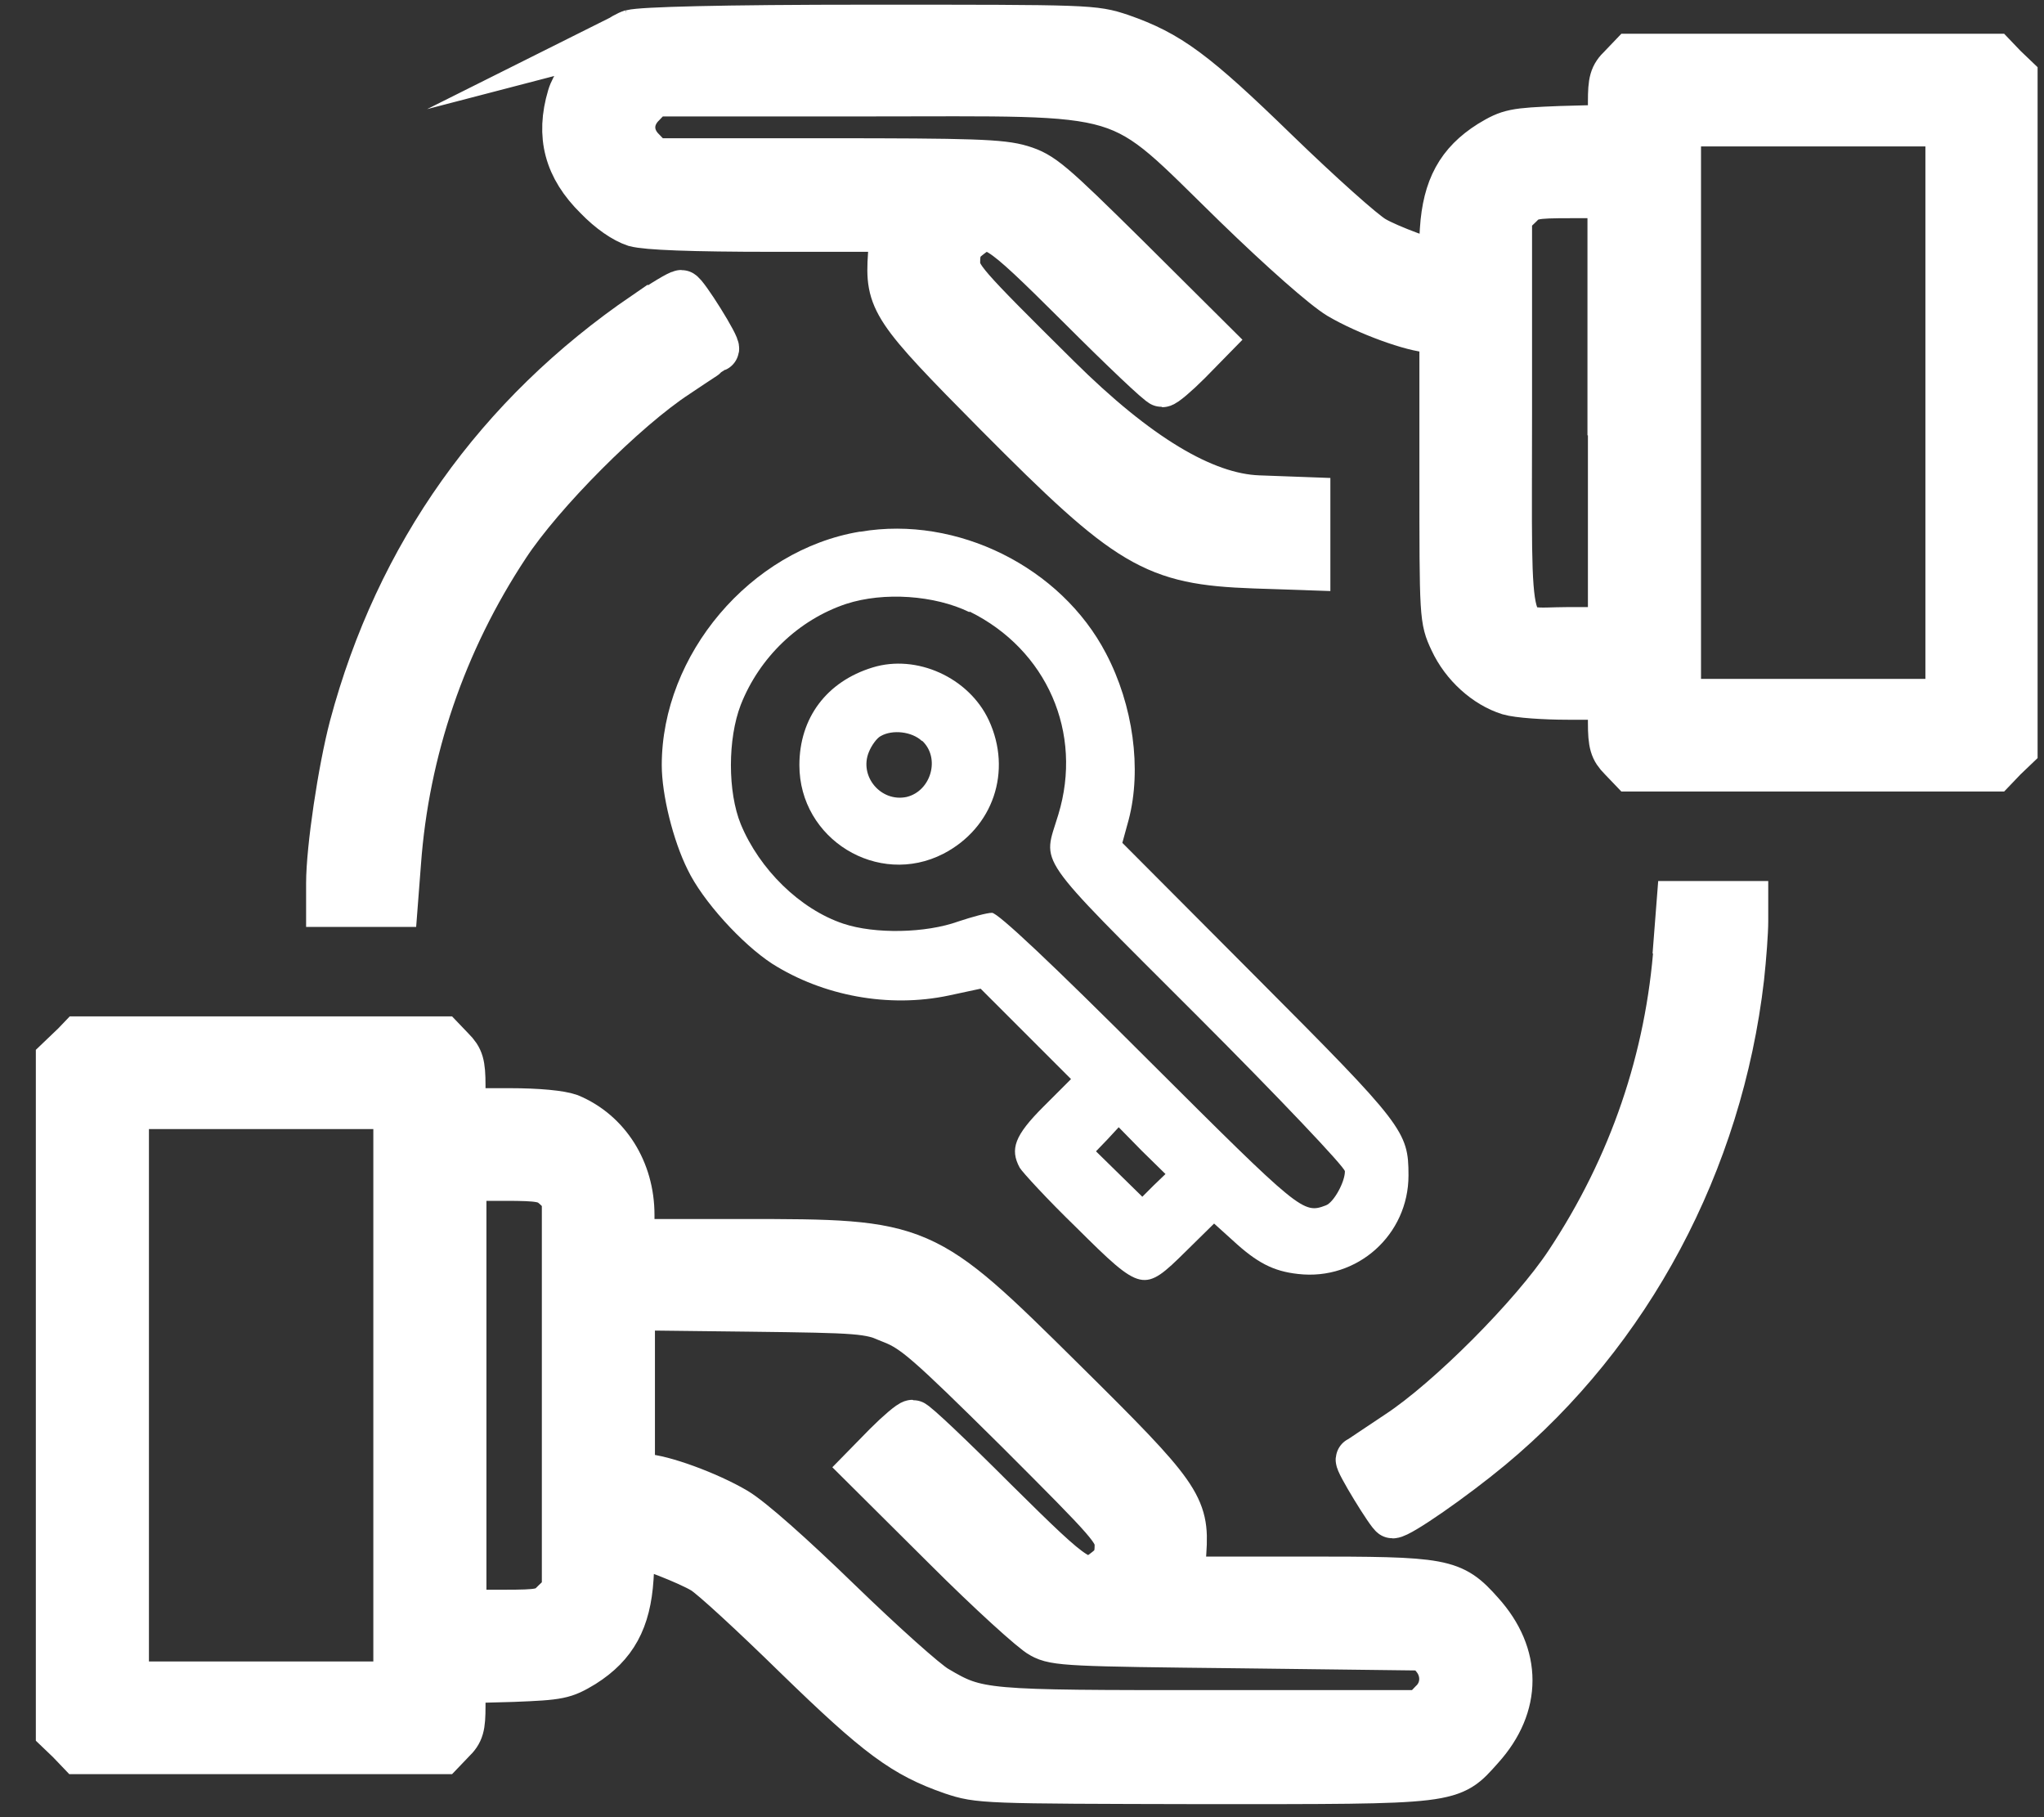 <?xml version="1.0" encoding="UTF-8"?>
<svg xmlns="http://www.w3.org/2000/svg" width="45" height="40" viewBox="0 0 45 40" fill="none">
  <rect x="0" y="0" width="45" height="40" fill="#333333" stroke="none"/>
  <g clip-path="url(#clip0_23_114)">
    <path d="M13.919 0.703C13.459 0.853 12.689 1.653 12.549 2.123C12.289 2.993 12.479 3.693 13.139 4.343C13.429 4.643 13.739 4.853 13.979 4.933C14.239 5.003 15.209 5.043 17.009 5.043H19.649L19.609 5.603C19.539 6.623 19.649 6.793 21.949 9.113C24.859 12.043 25.399 12.373 27.609 12.453L28.789 12.493V11.003L27.699 10.963C26.499 10.916 25.029 10.029 23.289 8.303C21.189 6.223 21.079 6.093 21.079 5.763C21.079 5.493 21.139 5.363 21.319 5.223C21.809 4.833 21.909 4.893 23.769 6.743C24.719 7.693 25.529 8.463 25.589 8.463C25.639 8.463 25.899 8.243 26.169 7.973L26.649 7.483L24.819 5.663C23.129 3.993 22.939 3.833 22.479 3.693C22.049 3.563 21.389 3.543 18.179 3.543H14.379L14.159 3.313C13.849 3.013 13.849 2.593 14.159 2.293L14.379 2.063H19.059C25.109 2.063 24.489 1.873 27.199 4.513C28.239 5.523 29.149 6.323 29.479 6.523C30.089 6.883 31.109 7.253 31.499 7.263H31.749V10.443C31.749 13.593 31.749 13.633 31.969 14.103C32.219 14.643 32.709 15.083 33.219 15.243C33.419 15.303 33.999 15.343 34.519 15.343H35.459V15.903C35.459 16.373 35.499 16.503 35.689 16.693L35.909 16.923H43.909L44.129 16.693L44.359 16.473V1.693L44.129 1.473L43.909 1.243H35.909L35.689 1.473C35.489 1.663 35.459 1.793 35.459 2.243V2.803L34.359 2.833C33.329 2.873 33.229 2.893 32.799 3.153C32.119 3.583 31.819 4.133 31.759 5.053C31.739 5.463 31.709 5.793 31.699 5.793C31.519 5.793 30.569 5.443 30.249 5.253C30.019 5.123 29.059 4.263 28.109 3.343C26.299 1.583 25.739 1.173 24.679 0.803C24.079 0.603 23.999 0.603 19.149 0.603C15.829 0.603 14.129 0.653 13.899 0.713L13.919 0.703ZM42.889 9.083V15.443H36.949V2.723H42.889V9.083ZM35.459 9.083V13.863H34.529C33.099 13.863 33.229 14.333 33.229 9.123V4.753L33.459 4.533C33.659 4.323 33.759 4.303 34.569 4.303H35.449V9.083H35.459Z" fill="white" stroke="white" stroke-miterlimit="10"></path>
    <path d="M14.199 6.913C10.949 9.133 8.759 12.213 7.749 15.993C7.499 16.943 7.239 18.683 7.239 19.443V19.903H8.699L8.769 18.993C8.949 16.523 9.759 14.133 11.159 12.013C11.919 10.853 13.759 9.003 14.909 8.253C15.369 7.943 15.759 7.693 15.769 7.683C15.839 7.653 15.079 6.443 14.999 6.443C14.949 6.443 14.589 6.653 14.209 6.923L14.199 6.913Z" fill="white" stroke="white" stroke-miterlimit="10"></path>
    <path d="M18.929 11.703C16.519 12.103 14.569 14.413 14.569 16.843C14.569 17.493 14.819 18.503 15.139 19.143C15.469 19.833 16.339 20.783 16.999 21.213C18.119 21.923 19.569 22.193 20.889 21.913L21.589 21.763L22.579 22.753L23.579 23.753L22.969 24.363C22.339 24.993 22.229 25.293 22.449 25.703C22.509 25.803 23.059 26.403 23.699 27.023C25.139 28.453 25.179 28.463 26.109 27.543L26.729 26.933L27.139 27.303C27.669 27.793 28.029 27.983 28.579 28.043C29.879 28.193 31.009 27.183 31.009 25.873C31.009 24.903 30.899 24.763 27.669 21.523L24.709 18.553L24.849 18.043C25.139 16.933 24.949 15.523 24.349 14.383C23.359 12.483 21.069 11.343 18.949 11.703H18.929ZM21.349 13.463C23.049 14.303 23.849 16.133 23.299 17.933C22.959 19.063 22.719 18.723 26.359 22.363C28.159 24.163 29.609 25.693 29.609 25.783C29.609 26.023 29.359 26.473 29.189 26.533C28.689 26.723 28.639 26.683 25.289 23.343C23.139 21.193 21.969 20.093 21.839 20.093C21.729 20.093 21.399 20.183 21.099 20.283C20.379 20.543 19.259 20.563 18.569 20.333C17.609 20.013 16.719 19.133 16.309 18.143C16.019 17.433 16.019 16.263 16.309 15.513C16.719 14.473 17.579 13.643 18.629 13.293C19.459 13.023 20.579 13.103 21.339 13.473L21.349 13.463ZM25.399 26.093L25.149 26.343L24.639 25.843L24.129 25.343L24.379 25.083L24.629 24.813L25.139 25.333L25.659 25.843L25.399 26.093Z" fill="white"></path>
    <path d="M19.209 14.693C18.199 15.003 17.599 15.803 17.599 16.843C17.599 18.473 19.329 19.533 20.769 18.793C21.869 18.223 22.289 16.973 21.769 15.853C21.329 14.913 20.179 14.393 19.209 14.693ZM20.299 16.303C20.709 16.683 20.499 17.413 19.959 17.543C19.389 17.663 18.909 17.083 19.129 16.553C19.189 16.403 19.309 16.243 19.389 16.203C19.649 16.053 20.079 16.103 20.299 16.313V16.303Z" fill="white"></path>
    <path d="M36.909 20.803C36.729 23.293 35.929 25.663 34.509 27.803C33.749 28.953 31.899 30.813 30.769 31.553C30.309 31.863 29.929 32.113 29.909 32.123C29.849 32.143 30.599 33.363 30.659 33.363C30.819 33.363 31.999 32.543 32.819 31.863C35.879 29.323 37.869 25.583 38.339 21.523C38.389 21.063 38.429 20.513 38.429 20.283V19.893H36.969L36.899 20.793L36.909 20.803Z" fill="white" stroke="white" stroke-miterlimit="10"></path>
    <path d="M1.519 23.103L1.289 23.323V38.103L1.519 38.323L1.739 38.553H9.739L9.959 38.323C10.159 38.133 10.189 38.003 10.189 37.553V36.993L11.289 36.963C12.319 36.923 12.419 36.903 12.849 36.643C13.529 36.213 13.829 35.663 13.889 34.743C13.909 34.333 13.959 34.003 13.999 34.003C14.169 34.003 15.169 34.393 15.479 34.583C15.669 34.693 16.589 35.543 17.529 36.463C19.339 38.223 19.899 38.633 20.959 39.003C21.559 39.203 21.649 39.203 26.459 39.213C32.059 39.213 31.929 39.233 32.609 38.473C33.449 37.543 33.449 36.433 32.609 35.503C31.969 34.783 31.799 34.763 28.679 34.763H26.019L26.059 34.163C26.129 33.153 25.959 32.913 23.409 30.393C20.329 27.343 20.299 27.333 16.349 27.333H13.909V26.743C13.909 25.763 13.379 24.923 12.539 24.573C12.339 24.503 11.859 24.453 11.209 24.453H10.189V23.893C10.189 23.423 10.149 23.293 9.959 23.103L9.739 22.873H1.749L1.529 23.103H1.519ZM8.719 30.713V37.073H2.779V24.353H8.719V30.713ZM12.219 26.133L12.429 26.333V35.043L12.199 35.263C11.999 35.473 11.899 35.493 11.089 35.493H10.209V25.933H11.109C11.909 25.933 12.029 25.963 12.219 26.133ZM19.629 29.073C20.129 29.273 20.409 29.513 22.399 31.483C24.469 33.553 24.599 33.693 24.599 34.023C24.599 34.283 24.539 34.413 24.359 34.553C23.869 34.943 23.769 34.873 21.909 33.033C20.959 32.083 20.149 31.313 20.089 31.313C20.039 31.313 19.779 31.533 19.509 31.803L19.029 32.293L20.809 34.063C21.789 35.043 22.749 35.913 22.929 36.003C23.229 36.173 23.579 36.183 27.319 36.223L31.399 36.273L31.579 36.493C31.819 36.793 31.799 37.213 31.519 37.473L31.299 37.703H26.669C21.639 37.703 21.529 37.703 20.619 37.163C20.389 37.033 19.429 36.173 18.479 35.253C17.439 34.243 16.539 33.443 16.199 33.243C15.589 32.883 14.569 32.513 14.179 32.503H13.919V28.783L16.499 28.813C18.949 28.843 19.099 28.853 19.629 29.063V29.073Z" fill="white" stroke="white" stroke-miterlimit="10"></path>
  </g>
  <defs>
    <clipPath id="clip0_23_114">
      <rect width="44.09" height="39.62" fill="white" transform="translate(0.789 0.093)"></rect>
    </clipPath>
  </defs>
</svg>
